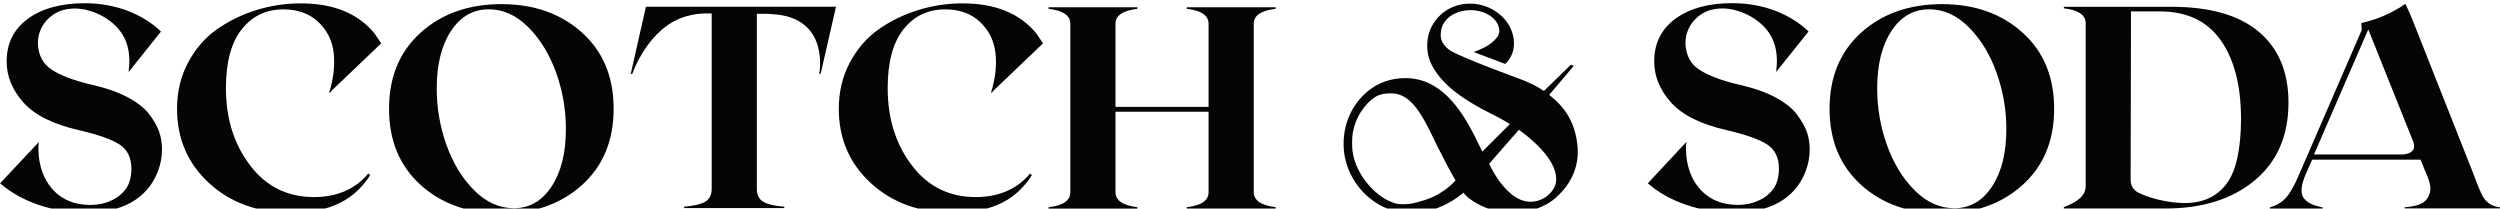 <svg xmlns="http://www.w3.org/2000/svg" xmlns:xlink="http://www.w3.org/1999/xlink" id="Layer_1" x="0px" y="0px" viewBox="0 0 356.97 29.78" xml:space="preserve"><g>	<path fill="#050505" d="M90.06,10.56h0.22c0.01-0.01,2.24-6.71,7.73-8.24c1.07-0.31,2.01-0.39,2.67-0.4l0,0h0.94v0.22v24.83  c0,0.86-0.31,1.48-0.94,1.84c-0.63,0.36-1.62,0.59-2.98,0.7v0.2h14.29v-0.2c-1.37-0.1-2.36-0.33-2.98-0.69  c-0.63-0.35-0.94-0.97-0.94-1.85v-25h0.58h0.71c0,0,0.78,0.02,1.62,0.11c7.51,0.86,5.99,8.45,6,8.46h0.2l2.19-9.58H92.23  L90.06,10.56z"></path>	<path fill="#050505" d="M354.8,28.47c-0.53-0.66-0.98-1.95-1.71-3.86l-8.66-21.89c-0.29-0.72-0.66-1.5-0.97-2.17  c-1.19,0.83-2.59,1.57-4.16,2.13c-0.71,0.25-1.43,0.46-2.13,0.61l0.06,0.99l-8.9,20.53c-0.71,1.67-1.35,2.82-1.95,3.46  c-0.58,0.64-1.35,1.08-2.28,1.35v0.16h7.56v-0.16c-0.66-0.14-1.19-0.29-1.58-0.47c-0.4-0.18-0.75-0.44-1.05-0.76  c-0.3-0.32-0.43-0.79-0.39-1.39c0.04-0.59,0.24-1.31,0.6-2.16l0.91-2.04h15.48l0.82,2.04c0.55,1.18,0.71,2.11,0.47,2.79  c-0.23,0.69-0.63,1.17-1.18,1.44c-0.55,0.27-1.34,0.45-2.39,0.53v0.16h13.62v-0.16C356.06,29.51,355.34,29.13,354.8,28.47z   M342.72,22.06h0.01h-12.32l7.75-17.86l6.47,16.15C345.18,22.21,342.72,22.06,342.72,22.06z"></path>	<path fill="#050505" d="M141.51,13.2l0.05,0.02l0,0l0.07,0.02l0.24-0.31l7.06-6.74l-0.94-1.4l0,0c-2.36-2.88-5.87-4.31-10.55-4.31  c-2.17,0-4.28,0.32-6.35,0.96c-2.06,0.65-3.95,1.56-5.65,2.76c-1.7,1.2-3.06,2.79-4.11,4.76c-1.04,1.97-1.56,4.16-1.56,6.57  c0,4.27,1.52,7.82,4.59,10.63c3.05,2.8,6.96,4.21,11.71,4.21c2.79,0,5.13-0.47,7.01-1.42c1.89-0.94,3.3-2.41,4.27-3.95l-0.28-0.22  c-1.7,2.08-4.28,3.36-7.75,3.36c-3.78,0-6.83-1.51-9.12-4.53c-2.3-3.02-3.45-6.69-3.45-11.03c0-3.7,0.75-6.5,2.26-8.4  c1.51-1.9,3.49-2.84,5.95-2.84c2.02,0,3.67,0.58,4.94,1.76s2.02,2.65,2.23,4.41C142.35,9.27,142.14,11.17,141.51,13.2L141.51,13.2z  "></path>	<path fill="#050505" d="M21.29,16.29c-0.68-0.88-1.7-1.68-3.08-2.41c-1.39-0.73-3.04-1.31-4.98-1.75c-2.61-0.6-4.56-1.33-5.87-2.2  C6.15,9.14,5.5,7.92,5.41,6.29h0.01C5.34,4.03,6.84,2.13,8.9,1.46c0.43-0.1,0.82-0.19,1.23-0.22c1.93-0.18,4.51,0.65,6.32,2.4  c1.8,1.75,2.26,3.97,1.91,6.65l4.63-5.79c-2.59-2.48-6.44-4.04-10.88-4.04c-3.4,0-6.1,0.74-8.13,2.22  c-2.02,1.48-3.03,3.51-3.03,6.1c0,2.12,0.8,4.06,2.4,5.86c1.59,1.79,4.26,3.12,7.98,3.96c2.71,0.63,4.63,1.31,5.75,2.04  c1.13,0.74,1.68,1.89,1.68,3.45c0,0.57-0.07,1.15-0.23,1.7v0.01c-0.21,0.74-0.52,1.2-1.06,1.75c-0.22,0.22-0.45,0.42-0.7,0.6  c-1.63,1.07-3.32,1.19-4.63,1.08c-1.28-0.1-2.54-0.49-3.58-1.25c-3.51-2.56-3.06-7.18-3.05-7.48c0-0.01,0.06-0.24,0.06-0.25  L0,26.19h0.04c2.84,2.5,7.26,4.13,12.26,4.19c6.44-0.04,9.18-3.1,10.23-5.89c0-0.01,0.01-0.02,0.01-0.02  c0.01-0.03,0.02-0.06,0.04-0.1c0.36-0.95,0.55-1.97,0.55-3.08c0-0.86-0.14-1.7-0.41-2.49C22.44,18.01,21.96,17.16,21.29,16.29z"></path>	<path fill="#050505" d="M256.54,16.29c-0.68-0.88-1.7-1.68-3.08-2.41s-3.04-1.31-4.98-1.75c-2.61-0.6-4.56-1.33-5.87-2.2  c-1.21-0.79-1.85-2.01-1.95-3.64h0.01c-0.08-2.26,1.42-4.17,3.48-4.84c0.43-0.1,0.82-0.19,1.23-0.22c1.93-0.18,4.51,0.65,6.32,2.4  c1.8,1.75,2.26,3.97,1.91,6.65l4.63-5.79c-2.59-2.48-6.44-4.04-10.88-4.04c-3.4,0-6.1,0.74-8.13,2.22  c-2.02,1.48-3.03,3.51-3.03,6.1c0,2.12,0.8,4.06,2.4,5.86s4.26,3.12,7.98,3.96c2.71,0.63,4.63,1.31,5.75,2.04  c1.13,0.74,1.68,1.89,1.68,3.45c0,0.57-0.07,1.15-0.23,1.7v0.01c-0.21,0.74-0.52,1.2-1.06,1.75c-0.22,0.22-0.45,0.42-0.7,0.6  c-1.63,1.07-3.32,1.19-4.63,1.08c-1.28-0.1-2.54-0.49-3.58-1.25c-3.51-2.56-3.06-7.18-3.05-7.48c0-0.01,0.06-0.24,0.06-0.25  l-5.55,5.95h0.04c2.84,2.5,7.26,4.13,12.26,4.19c6.44-0.04,9.18-3.1,10.23-5.89c0-0.01,0.01-0.02,0.01-0.02  c0.01-0.03,0.02-0.06,0.04-0.1c0.36-0.95,0.55-1.97,0.55-3.08c0-0.86-0.14-1.7-0.41-2.49C257.68,18.01,257.2,17.16,256.54,16.29z"></path>	<path fill="#050505" d="M47.01,13.2l0.05,0.02l0,0l0.07,0.02l0.24-0.31l7.06-6.74l-0.94-1.4l0,0c-2.36-2.88-5.87-4.31-10.55-4.31  c-2.17,0-4.28,0.32-6.35,0.96C34.54,2.08,32.65,3,30.95,4.2c-1.7,1.2-3.06,2.79-4.11,4.76c-1.04,1.97-1.56,4.16-1.56,6.57  c0,4.27,1.52,7.82,4.59,10.63c3.05,2.8,6.96,4.21,11.71,4.21c2.79,0,5.13-0.47,7.01-1.42c1.89-0.94,3.3-2.41,4.27-3.95l-0.28-0.22  c-1.7,2.08-4.28,3.36-7.75,3.36c-3.78,0-6.83-1.51-9.12-4.53c-2.3-3.02-3.45-6.69-3.45-11.03c0-3.7,0.75-6.5,2.26-8.4  c1.51-1.9,3.49-2.84,5.95-2.84c2.02,0,3.67,0.58,4.94,1.76s2.02,2.65,2.23,4.41C47.85,9.27,47.63,11.17,47.01,13.2L47.01,13.2z"></path>	<path fill="#050505" d="M83.1,4.65c-3.01-2.71-6.85-4.06-11.49-4.06c-4.68,0-8.52,1.35-11.54,4.06c-3.01,2.71-4.52,6.34-4.52,10.88  s1.51,8.17,4.52,10.89c3.01,2.71,6.86,4.06,11.54,4.06c4.65,0,8.48-1.35,11.49-4.06c3.01-2.71,4.52-6.34,4.52-10.89  C87.62,10.97,86.11,7.35,83.1,4.65z M78.77,26.61c-1.35,2.07-3.16,3.12-5.4,3.12c-2.08,0-3.98-0.86-5.69-2.58  c-1.71-1.72-3.02-3.89-3.94-6.48c-0.92-2.59-1.38-5.28-1.38-8.05c0-3.4,0.68-6.13,2.03-8.19c1.35-2.06,3.16-3.1,5.4-3.1  c2.07,0,3.96,0.86,5.67,2.58c1.71,1.72,3.02,3.89,3.95,6.48s1.39,5.27,1.39,8C80.81,21.8,80.13,24.54,78.77,26.61z"></path>	<path fill="#050505" d="M322.52,4.53c-2.82-2.38-6.98-3.56-12.47-3.56h-15.36v0.22c2.07,0.24,3.12,0.95,3.12,2.13V26.6  c0.01,1.22-1.02,2.21-3.12,2.97v0.2h14.54c5.25,0,9.48-1.33,12.7-4c3.22-2.67,4.84-6.38,4.84-11.15  C326.76,10.27,325.35,6.91,322.52,4.53z M317.91,26.26c-1.38,1.82-3.37,2.73-5.95,2.73c-2.43,0-5.19-0.74-6.66-1.5  c-0.67-0.34-1.08-1.03-1.07-1.77l0.05-24.09h4.13c3.85,0,6.73,1.37,8.67,4.1s2.91,6.49,2.91,11.3  C319.97,21.36,319.28,24.44,317.91,26.26z"></path>	<path fill="#050505" d="M288.79,4.65c-3.01-2.71-6.85-4.06-11.49-4.06c-4.68,0-8.52,1.35-11.54,4.06  c-3.01,2.71-4.52,6.34-4.52,10.88s1.51,8.17,4.52,10.89c3.01,2.71,6.86,4.06,11.54,4.06c4.65,0,8.48-1.35,11.49-4.06  c3.01-2.71,4.52-6.34,4.52-10.89C293.3,10.97,291.8,7.35,288.79,4.65z M284.45,26.61c-1.35,2.07-3.16,3.12-5.4,3.12  c-2.08,0-3.98-0.86-5.69-2.58c-1.71-1.72-3.02-3.89-3.94-6.48s-1.38-5.28-1.38-8.05c0-3.4,0.68-6.13,2.03-8.19  c1.35-2.06,3.16-3.1,5.4-3.1c2.07,0,3.96,0.86,5.67,2.58s3.02,3.89,3.95,6.48c0.92,2.59,1.39,5.27,1.39,8  C286.49,21.8,285.81,24.54,284.45,26.61z"></path>	<path fill="#050505" d="M169.46,1.26c2.07,0.24,3.11,0.95,3.11,2.13v11.87h-13.29V3.39c0-1.18,1.04-1.89,3.13-2.13V1.04h-12.69  v0.22c2.07,0.24,3.11,0.95,3.11,2.13v24.05c0.01,1.19-1.02,1.91-3.11,2.15v0.2h12.69v-0.2c-2.08-0.25-3.13-0.97-3.13-2.15V15.95  h13.29v11.48c0.01,1.19-1.02,1.91-3.11,2.15v0.2h12.69v-0.2c-2.08-0.25-3.13-0.97-3.13-2.15V3.39c0-1.18,1.04-1.89,3.13-2.13V1.04  h-12.69V1.26z"></path>	<path fill="#050505" d="M221.21,13.54l2.82-3.32l0.69-0.82l-0.41-0.16l-3.86,3.75c-0.73-0.5-1.39-0.86-2.32-1.26l0,0  c-0.05-0.02-0.14-0.06-0.29-0.13c-0.21-0.08-0.48-0.19-0.61-0.25c-0.08-0.03-8.76-3.18-10.23-4.19c-0.18-0.13-0.33-0.25-0.47-0.39  c-0.65-0.67-0.91-1.24-0.78-2.23c0.06-0.7,0.4-1.38,0.96-1.91c0.76-0.74,1.98-1.18,3.27-1.18c2.24,0,4.07,1.32,4.1,2.95  c0.01,0.51-0.24,0.86-0.54,1.18c-0.08,0.08-0.17,0.18-0.26,0.27c-0.8,0.78-1.93,1.22-2.67,1.51c-0.07,0.03-0.13,0.05-0.19,0.07  l4.51,1.7c0.78-0.74,1.24-1.74,1.25-2.88c0.02-1.6-0.8-3.24-2.14-4.27c-1.14-0.94-2.61-1.46-4.13-1.46c-0.6,0-1.19,0.07-1.78,0.24  l-0.24,0.07c-2.08,0.68-4.17,2.74-4.1,5.81l0.01,0.31c0.05,0.85,0.29,1.68,0.67,2.39c0.83,1.55,2.56,3.93,8.05,6.69  c1.16,0.58,2.13,1.08,3.07,1.69l-3.94,3.93l-0.17-0.36l-0.9-1.84c-1.97-3.87-4.87-8.3-9.91-8.3c-2.02,0-3.86,0.64-5.31,1.83  l-0.2,0.17c-2.15,1.83-3.36,4.59-3.31,7.54c0.07,5.29,4.48,9.76,9.62,9.76c0.55,0,1.1-0.05,1.72-0.17l0.11-0.02  c2.73-0.53,4.69-1.92,5.66-2.75c0.21,0.25,0.42,0.47,0.59,0.63c0.58,0.5,2.74,2.13,6.12,2.19c0.15,0.01,0.3,0.01,0.45,0.01h0.29  c1.3,0,2.63-0.31,3.93-0.93c0.27-0.13,0.55-0.26,0.82-0.44c0.25-0.16,0.49-0.32,0.73-0.52c2.62-2.17,3.78-5.06,3.29-8.16  C224.78,17.46,223.59,15.43,221.21,13.54z M207.78,25.83c-2.08,2.19-4.26,2.74-5.28,3.01c-0.04,0.01-0.06,0.02-0.1,0.03  c-0.4,0.11-0.75,0.18-1.09,0.23c-0.01,0-0.02,0.01-0.03,0.01l-0.2,0.02c-0.23,0.02-0.44,0.03-0.64,0.03c-0.02,0-0.04,0-0.05,0  s-0.02,0-0.03,0c-0.06,0-0.11,0-0.18,0c-0.59-0.01-0.86-0.08-1.14-0.19c-0.15-0.04-0.23-0.08-0.25-0.09  c-0.01,0-0.02-0.01-0.03-0.01c-2.49-0.88-5.64-4.39-5.69-8.05c-0.01-0.83,0-1.66,0.21-2.42c0.68-2.71,2.46-4.1,2.67-4.25  c0.72-0.61,1.51-0.82,2.71-0.82c3.03,0,4.61,3.49,6.51,7.42c0.3,0.57,0.56,1.1,0.81,1.58c0.46,0.91,0.86,1.69,1.26,2.39l0.59,1.04  L207.78,25.83L207.78,25.83z M222.02,26.58c-0.47,1.05-1.42,1.82-2.57,2.12c-0.29,0.07-0.59,0.11-0.89,0.11  c-0.92,0-1.84-0.36-2.69-1.04c-1.23-1-2.29-2.43-3.24-4.38l4.25-4.86C220.95,21.47,222.83,24.44,222.02,26.58z"></path></g></svg>